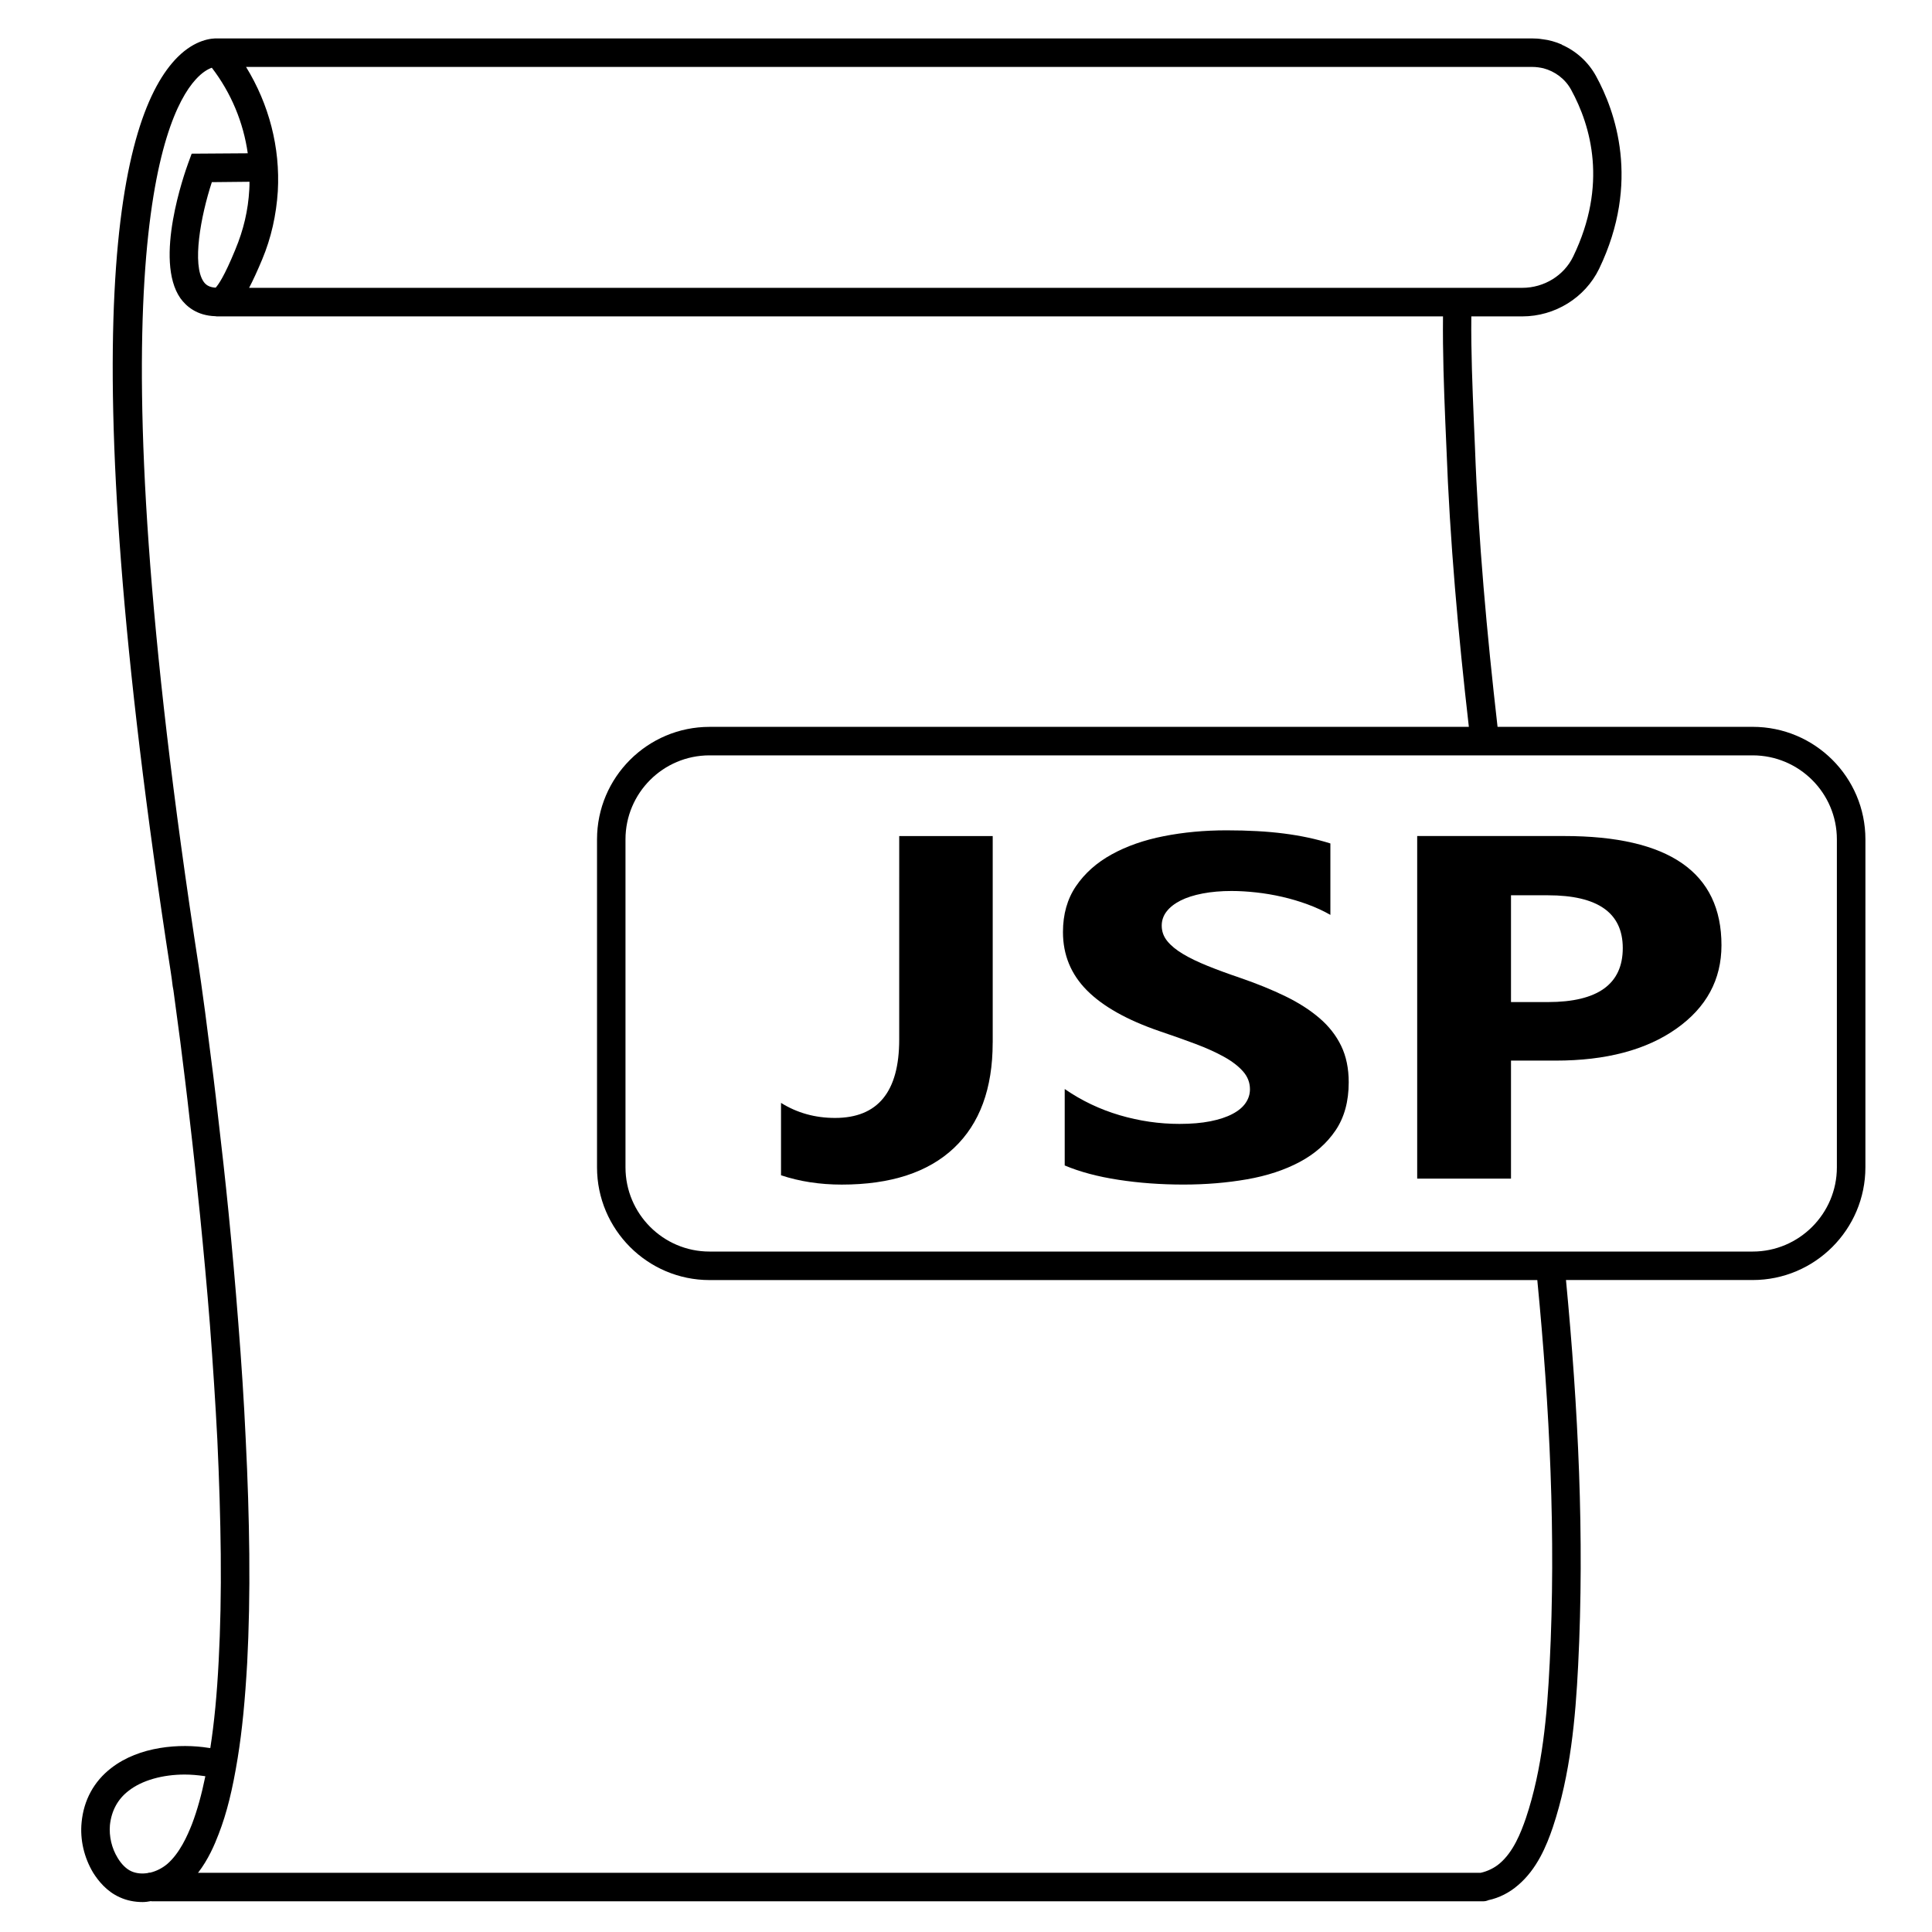 <?xml version="1.0" encoding="UTF-8"?>
<!-- Uploaded to: SVG Repo, www.svgrepo.com, Generator: SVG Repo Mixer Tools -->
<svg fill="#000000" width="800px" height="800px" version="1.1" viewBox="144 144 512 512" xmlns="http://www.w3.org/2000/svg">
 <g>
  <path d="m608.48 336.62h-67.613c-2.82-24.688-5.09-49.574-5.996-74.312l-0.301-7.004c-0.352-8.664-0.754-18.035-0.656-27.457h13.504c8.664 0 16.625-4.938 20.355-12.594 11.082-23.023 4.231-41.918-0.805-51.086-2.066-3.777-5.289-6.648-9.07-8.312l-0.004-0.055c-1.613-0.707-3.375-1.211-5.141-1.41h-0.051c-0.855-0.152-1.715-0.203-2.57-0.203l-348.28 0.004h-0.102c-1.664-0.102-5.996 0.301-10.629 4.887-15.57 15.465-28.566 70.129-1.867 242.53 0.203 1.258 0.352 2.469 0.504 3.727l0.203 1.109c0.605 4.535 1.211 9.02 1.812 13.551 0.855 6.801 1.715 13.652 2.469 20.453 1.008 8.566 1.914 17.078 2.769 25.594 0.957 9.672 1.863 19.348 2.621 29.02 0.805 10.73 1.461 20.707 1.965 30.48 0.504 10.883 0.805 20.809 0.906 30.328 0.102 10.48-0.102 19.75-0.555 28.363-0.453 8.816-1.16 16.223-2.215 23.023-0.152 0-0.301-0.051-0.453-0.051-7.559-1.211-18.34-0.453-25.797 5.34-4.586 3.527-7.305 8.516-7.859 14.41-0.453 4.586 0.656 9.32 3.074 13.352 1.309 2.066 3.527 4.938 7.055 6.5 1.863 0.855 3.93 1.258 6.047 1.258 0.707 0 1.461-0.102 2.215-0.25 0.051 0 0.102 0.051 0.152 0.051h352.82c0.555 0 1.008-0.102 1.461-0.301 2.82-0.605 5.543-1.965 7.859-3.981 5.039-4.281 7.559-10.48 9.219-15.367 4.684-14.055 5.996-28.918 6.699-42.875 1.715-34.16 0-68.266-3.223-102.12h49.473c16.473 0 29.875-13.402 29.875-29.875l0.004-86.902c0-16.477-13.402-29.824-29.875-29.824zm-58.344-174.88c1.008 0 1.965 0.152 2.871 0.352 3.074 0.805 5.793 2.82 7.356 5.691 5.289 9.672 9.723 25.191 0.555 44.184-2.418 5.039-7.707 8.312-13.504 8.312l-337.4 0.004c1.059-2.016 2.215-4.535 3.477-7.559 2.367-5.644 3.727-11.738 4.133-18.035 0.656-11.586-2.316-23.023-8.414-32.949zm-343.8 48.469c-2.871 7.004-4.484 9.27-5.188 10.027-1.867-0.105-2.672-0.859-3.176-1.566-3.125-4.484-0.805-17.332 2.168-26.398l9.977-0.102c0 0.656 0 1.359-0.051 2.066-0.305 5.492-1.516 10.68-3.731 15.973zm-18.039 427.79c-1.211 1.008-2.769 1.863-4.484 2.266-0.203 0-0.453 0-0.605 0.102-1.461 0.25-3.023 0.152-4.383-0.453-1.359-0.605-2.621-1.863-3.629-3.527-1.613-2.621-2.316-5.742-2.066-8.715 0.402-3.777 2.066-6.902 4.988-9.117 3.527-2.769 9.02-4.281 14.812-4.281 1.715 0 3.426 0.152 5.188 0.402l0.301 0.051c-1.008 4.887-2.117 8.918-3.527 12.645-1.254 3.172-3.269 7.754-6.594 10.629zm366.37-53.004c-0.656 13.402-1.863 27.66-6.297 40.859-1.359 3.93-3.324 8.918-6.953 11.992-1.359 1.16-3.176 2.066-5.039 2.469h-339.92c0-0.051 0.051-0.051 0.102-0.102 2.621-3.426 4.281-7.254 5.391-10.176 2.168-5.594 3.68-11.789 5.039-20.152 1.211-7.457 1.965-15.516 2.519-25.242 0.453-8.766 0.656-18.188 0.555-28.816-0.102-9.621-0.402-19.648-0.957-30.633-0.453-9.824-1.109-19.902-1.965-30.73-0.754-9.723-1.613-19.445-2.57-29.121-0.855-8.613-1.812-17.18-2.82-25.746-0.754-6.852-1.613-13.703-2.519-20.555-0.555-4.535-1.16-9.07-1.812-13.652l-0.152-1.109c-0.203-1.258-0.352-2.519-0.555-3.828-28.168-182.13-10.027-225.25-0.91-235.33 1.812-2.016 3.324-2.82 4.332-3.176 5.141 6.699 8.363 14.508 9.523 22.672l-14.863 0.102-0.906 2.469c-0.957 2.621-9.168 25.746-2.066 35.871 1.512 2.066 4.281 4.586 9.27 4.734 0.203 0.051 0.402 0.051 0.605 0.051h324.71c-0.102 9.621 0.25 19.043 0.605 27.809l0.301 6.953c0.906 24.688 3.125 49.422 5.945 74.008l-201.22 0.008c-16.426 0-29.824 13.352-29.824 29.824v86.906c0 16.473 13.402 29.875 29.824 29.875h219.36c3.273 33.758 4.988 67.812 3.273 101.77zm76.125-131.64c0 12.293-10.027 22.32-22.32 22.32h-276.44c-12.293 0-22.27-10.027-22.27-22.32v-86.906c0-12.293 9.977-22.27 22.27-22.27h276.44c12.293 0 22.32 9.977 22.32 22.27z"/>
  <path d="m407.07 420.32c0 12.156-3.426 21.461-10.273 27.922-6.848 6.453-16.762 9.688-29.738 9.688-5.801 0-11.16-0.828-16.082-2.469v-19.184c4.258 2.656 9.027 3.988 14.312 3.988 11.336 0 17.008-6.922 17.008-20.766l0.004-53.938h24.777v54.758z"/>
  <path d="m426.16 452.86v-20.258c4.465 3.078 9.309 5.391 14.547 6.934 5.231 1.543 10.516 2.309 15.852 2.309 3.129 0 5.863-0.23 8.195-0.695 2.332-0.465 4.289-1.109 5.848-1.934 1.566-0.82 2.731-1.789 3.496-2.91 0.77-1.117 1.152-2.328 1.152-3.637 0-1.777-0.613-3.356-1.844-4.746-1.234-1.395-2.91-2.68-5.043-3.863s-4.656-2.324-7.578-3.422c-2.926-1.098-6.082-2.215-9.465-3.356-8.621-2.957-15.043-6.566-19.277-10.828-4.231-4.262-6.348-9.41-6.348-15.441 0-4.727 1.152-8.793 3.465-12.188 2.309-3.394 5.445-6.191 9.426-8.387 3.969-2.195 8.574-3.809 13.809-4.84 5.231-1.031 10.77-1.551 16.621-1.551 5.75 0 10.836 0.281 15.277 0.852 4.434 0.57 8.523 1.445 12.273 2.625v18.93c-1.844-1.055-3.863-1.984-6.039-2.785-2.18-0.801-4.422-1.465-6.731-1.996-2.309-0.527-4.606-0.918-6.887-1.168s-4.453-0.383-6.5-0.383c-2.828 0-5.387 0.223-7.691 0.664-2.312 0.441-4.262 1.062-5.848 1.867-1.586 0.805-2.828 1.762-3.691 2.883-0.871 1.117-1.309 2.371-1.309 3.769 0 1.516 0.488 2.883 1.465 4.086 0.969 1.203 2.359 2.344 4.152 3.414 1.793 1.078 3.977 2.133 6.539 3.164 2.57 1.039 5.465 2.102 8.699 3.199 4.41 1.516 8.375 3.133 11.887 4.84 3.512 1.707 6.531 3.641 9.043 5.789 2.516 2.156 4.438 4.609 5.773 7.375 1.336 2.766 1.996 5.984 1.996 9.652 0 5.066-1.164 9.32-3.496 12.758-2.336 3.441-5.5 6.227-9.508 8.359-4 2.133-8.656 3.664-13.961 4.59-5.309 0.926-10.918 1.391-16.816 1.391-6.051 0-11.809-0.422-17.277-1.27-5.473-0.836-10.207-2.106-14.207-3.793z"/>
  <path d="m544.43 425.07v31.27h-24.859v-90.785h38.938c27.805 0 41.699 9.648 41.699 28.934 0 9.117-3.984 16.496-11.965 22.129-7.977 5.633-18.633 8.453-31.973 8.453zm0-43.812v28.301h9.77c13.234 0 19.852-4.769 19.852-14.309 0-9.332-6.613-13.992-19.852-13.992z"/>
 </g>
</svg>